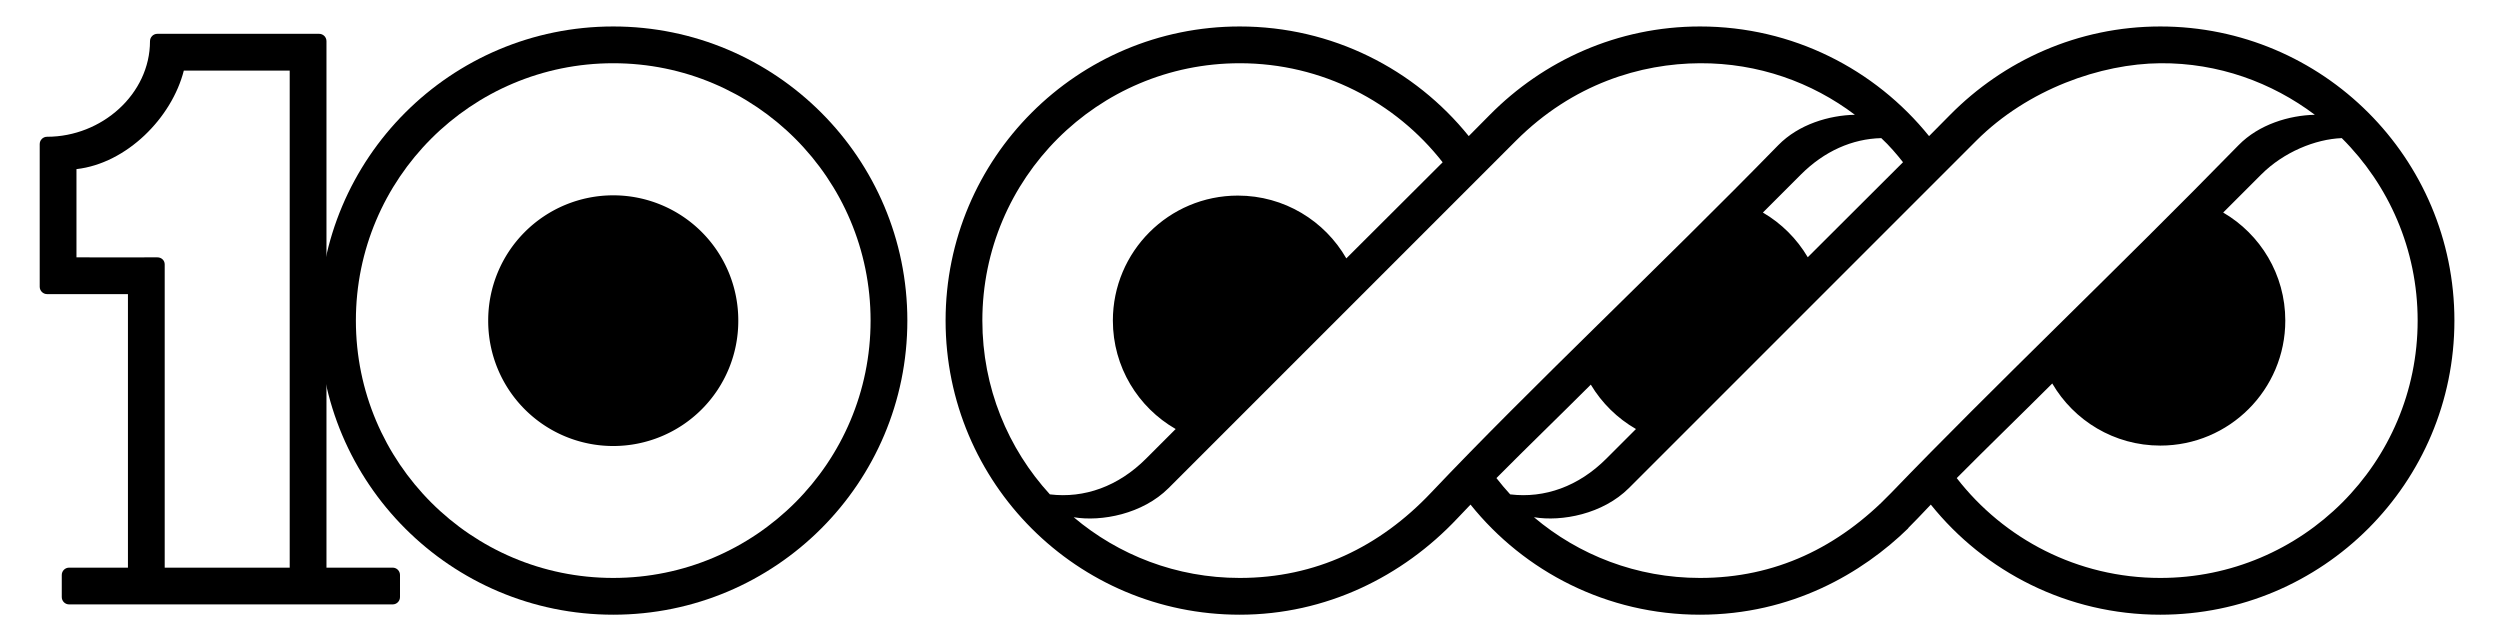 <?xml version="1.0" encoding="UTF-8" standalone="no"?>
<!-- Created with Inkscape (http://www.inkscape.org/) -->

<svg
   xmlns:dc="http://purl.org/dc/elements/1.1/"
   xmlns:cc="http://creativecommons.org/ns#"
   xmlns:rdf="http://www.w3.org/1999/02/22-rdf-syntax-ns#"
   xmlns:svg="http://www.w3.org/2000/svg"
   xmlns="http://www.w3.org/2000/svg"
   xmlns:sodipodi="http://sodipodi.sourceforge.net/DTD/sodipodi-0.dtd"
   xmlns:inkscape="http://www.inkscape.org/namespaces/inkscape"
   width="3400"
   height="850"
   id="svg5594"
   version="1.1"
   inkscape:version="0.48.5 r10040"
   sodipodi:docname="10 000.svg">
  <defs
     id="defs5596" />
  <sodipodi:namedview
     id="base"
     pagecolor="#ffffff"
     bordercolor="#666666"
     borderopacity="1.0"
     inkscape:pageopacity="0.0"
     inkscape:pageshadow="2"
     inkscape:zoom="0.097210025"
     inkscape:cx="213.34238"
     inkscape:cy="265.12302"
     inkscape:document-units="px"
     inkscape:current-layer="layer2"
     showgrid="false"
     inkscape:window-width="1163"
     inkscape:window-height="730"
     inkscape:window-x="39"
     inkscape:window-y="0"
     inkscape:window-maximized="0"
     inkscape:object-nodes="false"
     inkscape:snap-smooth-nodes="false"
     inkscape:snap-nodes="false" />
  <g
     inkscape:groupmode="layer"
     id="layer2"
     inkscape:label="Tô 0"
     transform="translate(0,-202.362)">
    <g
       id="g3096"
       transform="translate(0,-1344)">
      <path
         style="color:#000000;fill:#000000;fill-opacity:1;stroke:none;stroke-width:3;marker:none;visibility:visible;display:inline;overflow:visible;enable-background:accumulate"
         d="m 834,1582.362 c -220.914,0 -400,179.086 -400,400 0,220.914 179.086,400 400,400 220.914,0 400,-179.086 400,-400 0,-220.914 -179.086,-400 -400,-400 z m 0,50 c 193.3,0 350,156.7 350,350 0,193.3 -156.7,350 -350,350 -193.3,0 -350,-156.7 -350,-350 0,-193.3 156.7,-350 350,-350 z"
         id="path6453"
         inkscape:connector-curvature="0" />
      <path
         sodipodi:type="arc"
         style="color:#000000;fill:#000000;fill-opacity:1;fill-rule:nonzero;stroke:none;stroke-width:3.206;marker:none;visibility:visible;display:inline;overflow:visible;enable-background:accumulate"
         id="path6455"
         sodipodi:cx="28.571428"
         sodipodi:cy="320.93362"
         sodipodi:rx="171.42857"
         sodipodi:ry="171.42857"
         d="m 200,320.934 a 171.429,171.429 0 1 1 -342.857,0 171.429,171.429 0 1 1 342.857,0 z"
         transform="matrix(0.992,0,0,0.992,805.667,1664.103)" />
    </g>
    <path
       style="color:#000000;fill:#000000;fill-opacity:1;fill-rule:nonzero;stroke:none;stroke-width:3.206;marker:none;visibility:visible;display:inline;overflow:visible;enable-background:accumulate"
       d="m 1686,238.362 c -220.914,0 -400,179.086 -400,400 0,220.914 179.086,400 400,400 117.335,0 221.48,-51.803 296.031,-131 5.912,-6.281 11.882,-12.518 17.875,-18.75 73.312,91.307 185.862,149.75 312.094,149.75 124.672,0 220.882,-56.683 283.281,-117.594 l -0.187,-0.219 c 4.405,-4.302 8.719,-8.706 12.937,-13.188 5.911,-6.279 11.884,-12.519 17.875,-18.75 73.312,91.307 185.886,149.75 312.094,149.75 220.914,0 400,-179.086 400,-400 0,-220.914 -179.086,-400 -400,-400 -112.087,0 -213.05,46.45 -286.031,120.375 -9.463,9.585 -18.938,19.159 -28.438,28.719 C 2550.209,296.529 2437.901,238.362 2312,238.362 c -112.087,0 -213.05,46.45 -286.031,120.375 -9.47,9.593 -18.962,19.151 -28.469,28.719 -73.321,-90.916 -185.607,-149.094 -311.5,-149.094 z m 0,50 c 112.117,0 211.942,52.721 276,134.719 -43.595,43.618 -87.405,87.093 -131,130.688 -29.334,-51.042 -84.405,-85.406 -147.5,-85.406 -93.888,0 -170,76.112 -170,170 0,63.086 34.377,118.131 85.406,147.469 l -40.469,40.469 c -37.461,37.461 -83.744,54.09 -130.594,48.406 C 1370.812,812.438 1336,729.456 1336,638.362 c 0,-193.3 156.7,-350 350,-350 z m 626,0 c 79.078,-0.362 152.02,25.817 210.625,70.094 -34.703,0.694 -76.304,12.79 -104.219,41.375 -162.592,166.494 -335.175,328.051 -472.437,472.875 -69.688,73.527 -156.803,115.656 -259.969,115.656 -86.047,0 -164.833,-31.054 -225.781,-82.562 37.767,6.303 93.654,-4.254 129.125,-39.688 C 1746.875,708.749 1906.857,548.599 2061.688,393.768 2139.14,316.316 2231.37,288.731 2312,288.362 z m 626,0 c 78.863,-0.62 151.632,26.081 210.156,70.094 -34.624,0.778 -75.96,12.921 -103.75,41.375 -162.6,166.487 -334.069,329.108 -472.437,472.875 -71.51,74.299 -157.578,115.656 -259.969,115.656 -86.151,0 -164.889,-31.064 -225.844,-82.594 37.767,6.326 93.695,-4.202 129.188,-39.656 C 2372.875,708.749 2532.857,548.599 2687.688,393.768 2758.068,323.388 2857.372,288.996 2938,288.362 z m -379.469,101.844 c 10.928,10.069 21.56,22.553 29.563,32.781 -43.107,43.13 -86.419,86.115 -129.531,129.219 -14.796,-25.114 -35.848,-46.09 -61.031,-60.781 l 51.781,-51.781 c 31.746,-31.746 69.823,-48.522 109.219,-49.438 z m 626.281,0 C 3248.545,453.596 3288,541.371 3288,638.362 c 0,193.3 -156.7,350 -350,350 -112.617,0 -212.822,-53.186 -276.844,-135.812 42.873,-43.208 86.928,-85.678 129.906,-128.656 29.47,50.513 84.238,84.469 146.938,84.469 93.888,0 170,-76.112 170,-170 0,-62.701 -33.953,-117.468 -84.469,-146.938 l 51.781,-51.781 c 30.415,-30.415 73.496,-48.059 109.5,-49.438 z M 2163.5,725.456 c 14.951,25 36.13,45.843 61.406,60.375 l -40.469,40.469 c -37.461,37.461 -83.744,54.09 -130.594,48.406 -6.524,-7.122 -12.764,-14.512 -18.688,-22.156 42.35,-42.681 85.863,-84.651 128.344,-127.094 z"
       id="path6512"
       inkscape:connector-curvature="0"
       sodipodi:nodetypes="sssscsccscsssscsscssccsscscssscssscsssscssscsssccccsccssccsscscccsccc" />
    <path
       sodipodi:nodetypes="ssssssccsssssssscsssccccssccc"
       inkscape:connector-curvature="0"
       id="path3100"
       d="m 214,248.362 c -5.54,0.003 -10,4.473 -10,10.013 0,71.775 -65.499,129.987 -140,129.987 -5.54,0 -10,4.46 -10,10 l 0,194 c 0,5.43 4.489,10 10,10 36.667,0 73.333,0 110,0 l 0,372 -80,0 c -5.54,0 -10,4.46 -10,10 l 0,30 c 0,5.54 4.46,10 10,10 l 440,0 c 5.54,0 10,-4.46 10,-10 l 0,-30 c 0,-5.54 -4.46,-10 -10,-10 l -90,0 0,-716 c 0,-5.54 -4.46,-10.001 -10,-10 -74.999,0.018 -152.106,-0.033 -220,0 z m 36,50 144,0 0,676 -170,0 0,-412.425 c 0,-5.54 -4.46,-9.602 -10,-9.575 -36.748,0.179 -73.139,0 -110,0 l 0,-120 c 68.415,-7.773 129.69,-69.857 146,-134 z"
       style="color:#000000;fill:#000000;fill-opacity:1;fill-rule:nonzero;stroke:none;stroke-width:3;marker:none;visibility:visible;display:inline;overflow:visible;enable-background:accumulate" />
    <path
       inkscape:connector-curvature="0"
       id="path6449"
       d="m 1460,1582.362 c -220.914,0 -400,179.086 -400,400 0,220.914 179.086,400 400,400 220.914,0 400,-179.086 400,-400 0,-220.914 -179.086,-400 -400,-400 z m 0,50 c 193.3,0 350,156.7 350,350 0,193.3 -156.7,350 -350,350 -193.3,0 -350,-156.7 -350,-350 0,-193.3 156.7,-350 350,-350 z"
       style="color:#000000;fill:#0000ff;fill-opacity:0.489;stroke:none;stroke-width:3;marker:none;visibility:visible;display:inline;overflow:visible;enable-background:accumulate" />
    <path
       sodipodi:type="arc"
       style="color:#000000;fill:#0000ff;fill-opacity:0.489;fill-rule:nonzero;stroke:none;stroke-width:3.206;marker:none;visibility:visible;display:inline;overflow:visible;enable-background:accumulate"
       id="path6451"
       sodipodi:cx="28.571428"
       sodipodi:cy="320.93362"
       sodipodi:rx="171.42857"
       sodipodi:ry="171.42857"
       d="m 200,320.934 a 171.429,171.429 0 1 1 -342.857,0 171.429,171.429 0 1 1 342.857,0 z"
       transform="matrix(0.992,0,0,0.992,1431.667,1664.103)" />
    <path
       inkscape:connector-curvature="0"
       id="path6453-1"
       d="m 834,1582.362 c -220.914,0 -400,179.086 -400,400 0,220.914 179.086,400 400,400 220.914,0 400,-179.086 400,-400 0,-220.914 -179.086,-400 -400,-400 z m 0,50 c 193.3,0 350,156.7 350,350 0,193.3 -156.7,350 -350,350 -193.3,0 -350,-156.7 -350,-350 0,-193.3 156.7,-350 350,-350 z"
       style="color:#000000;fill:#0000ff;fill-opacity:0.489;stroke:none;stroke-width:3;marker:none;visibility:visible;display:inline;overflow:visible;enable-background:accumulate" />
    <path
       transform="matrix(0.992,0,0,0.992,805.667,1664.103)"
       d="m 200,320.934 a 171.429,171.429 0 1 1 -342.857,0 171.429,171.429 0 1 1 342.857,0 z"
       sodipodi:ry="171.42857"
       sodipodi:rx="171.42857"
       sodipodi:cy="320.93362"
       sodipodi:cx="28.571428"
       id="path6455-9"
       style="color:#000000;fill:#0000ff;fill-opacity:0.489;fill-rule:nonzero;stroke:none;stroke-width:3.206;marker:none;visibility:visible;display:inline;overflow:visible;enable-background:accumulate"
       sodipodi:type="arc" />
    <path
       sodipodi:nodetypes="csccscc"
       inkscape:connector-curvature="0"
       id="path6457"
       d="m 560.072,2215.35 c 52.942,13.003 106.547,-2.712 148.875,-45.041 l 467.894,-467.894 35.355,35.355 -472.347,472.347 c -48.849,48.849 -136.513,50.414 -162.109,25.755 z"
       style="color:#000000;fill:#0000ff;fill-opacity:0.577;fill-rule:nonzero;stroke:none;stroke-width:1;marker:none;visibility:visible;display:inline;overflow:visible;enable-background:accumulate" />
    <path
       style="color:#000000;fill:#0000ff;fill-opacity:0.577;fill-rule:nonzero;stroke:none;stroke-width:1;marker:none;visibility:visible;display:inline;overflow:visible;enable-background:accumulate"
       d="m 1746.196,1738.597 c -52.942,-13.003 -106.547,2.712 -148.875,45.041 l -467.894,467.894 -35.355,-35.355 472.347,-472.347 c 48.849,-48.849 136.512,-50.414 162.109,-25.755 z"
       id="path6508"
       inkscape:connector-curvature="0"
       sodipodi:nodetypes="csccscc" />
  </g>
</svg>
